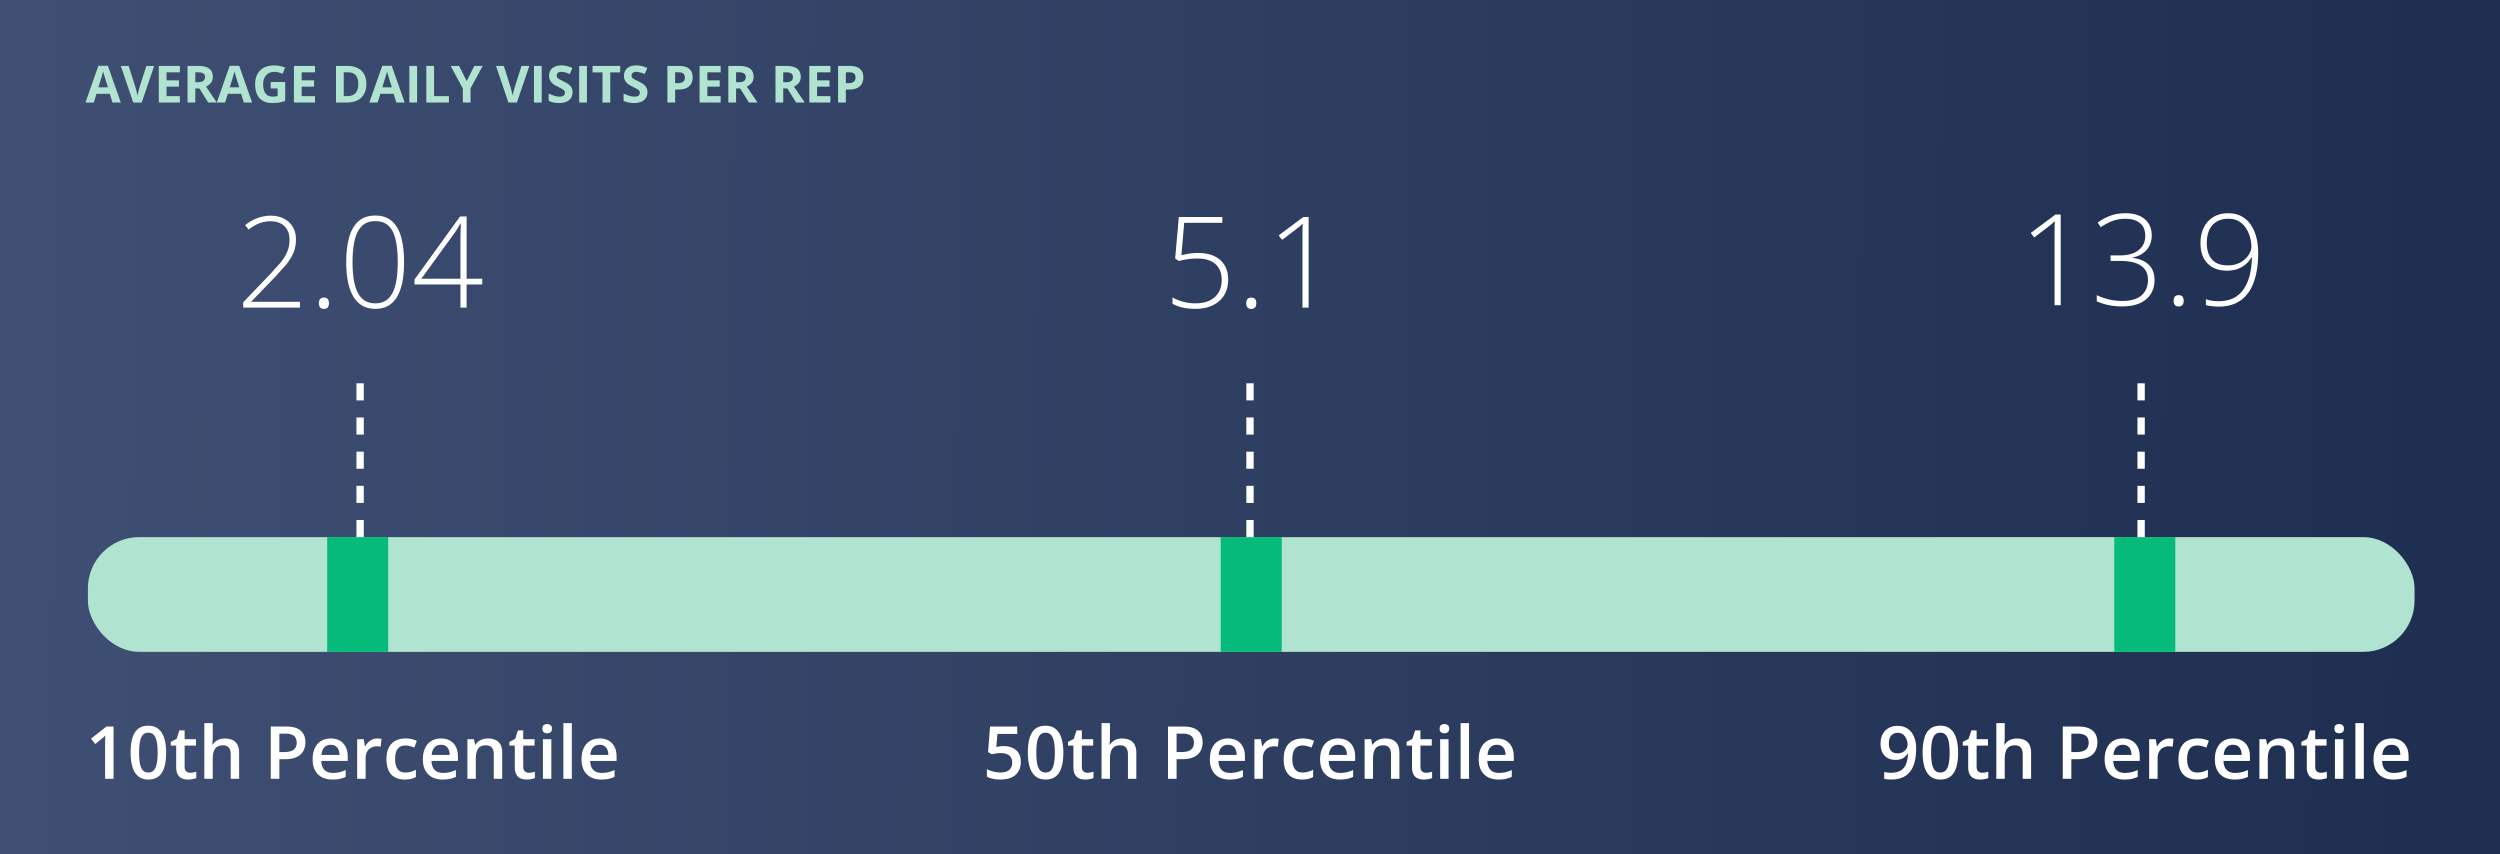 <?xml version="1.0" encoding="UTF-8"?> <svg xmlns="http://www.w3.org/2000/svg" xmlns:v="https://vecta.io/nano" width="1024" height="350" fill="none"><rect width="100%" height="100%" fill="#808080" stroke="none"/><g clip-path="url(#B)"><path fill="#fff" d="M0 0h1024v350H0z"></path><path fill="url(#A)" d="M0 0h1024v350H0z"></path><rect x="36" y="220" width="953" height="47" rx="21" fill="#b0e3d0"></rect><g fill="#06bb79"><path d="M134 220h25v47h-25zm366 0h25v47h-25zm366 0h25v47h-25z"></path></g><g stroke="#fff" stroke-width="3" stroke-dasharray="7 7"><path d="M147.5 220v-69.5M512 220v-69m365 69v-69"></path></g><g fill="#fff"><path d="M122.846 126H99.613v-2.184l10.918-11.375 4.393-4.9c1.202-1.473 2.107-2.945 2.717-4.418.626-1.473.939-3.123.939-4.951 0-2.387-.702-4.24-2.107-5.561-1.388-1.32-3.276-1.98-5.662-1.98-1.609 0-3.157.288-4.647.863-1.473.576-2.911 1.422-4.316 2.539l-1.422-1.803c1.032-.846 2.116-1.557 3.25-2.133a16.42 16.42 0 0 1 3.529-1.295 14.61 14.61 0 0 1 3.606-.457c2.115 0 3.944.406 5.484 1.219 1.557.796 2.767 1.921 3.631 3.377s1.295 3.165 1.295 5.129c0 2.032-.356 3.877-1.067 5.535-.694 1.642-1.684 3.25-2.97 4.825l-4.571 5.078-9.674 10.004v.101h19.907V126zm7.769-1.803c0-.745.17-1.312.508-1.701.339-.406.838-.609 1.498-.609.728 0 1.261.203 1.6.609.338.389.508.956.508 1.701s-.17 1.321-.508 1.727-.872.609-1.6.609c-.66 0-1.159-.203-1.498-.609s-.508-.982-.508-1.727zm34.887-16.859c0 3.098-.237 5.84-.711 8.226s-1.193 4.393-2.158 6.018-2.192 2.852-3.682 3.682-3.25 1.244-5.281 1.244c-2.573 0-4.74-.72-6.5-2.158s-3.098-3.58-4.012-6.424c-.897-2.844-1.346-6.373-1.346-10.588 0-3.758.381-7.067 1.143-9.928.779-2.861 2.04-5.095 3.783-6.703s4.063-2.412 6.957-2.412c2.878 0 5.18.787 6.907 2.361 1.743 1.574 2.996 3.792 3.757 6.652.762 2.843 1.143 6.186 1.143 10.029zm-21.1 0c0 3.808.33 6.965.991 9.471.66 2.488 1.675 4.35 3.046 5.586s3.115 1.853 5.231 1.853c2.184 0 3.952-.618 5.307-1.853s2.344-3.107 2.97-5.612c.643-2.505.965-5.653.965-9.445 0-3.487-.279-6.483-.838-8.988-.541-2.505-1.481-4.426-2.818-5.764s-3.191-2.006-5.561-2.006c-2.319 0-4.155.686-5.509 2.057s-2.328 3.309-2.92 5.814c-.576 2.505-.864 5.468-.864 8.887zm53.118 9.191h-6.399V126h-2.514v-9.471h-18.839v-2.031l18.662-25.822h2.691v25.492h6.399v2.361zm-8.913-2.361v-14.27-2.717l.051-2.057.051-1.803.051-1.777h-.153l-1.345 2.26c-.407.677-.931 1.447-1.574 2.311l-13.102 18.053h16.021zm302.26-10.537c2.505 0 4.664.423 6.475 1.269 1.828.847 3.233 2.082 4.215 3.707.998 1.608 1.498 3.581 1.498 5.916 0 2.472-.55 4.605-1.651 6.399s-2.657 3.174-4.672 4.139c-1.997.964-4.358 1.447-7.084 1.447-1.963 0-3.749-.186-5.357-.559-1.591-.389-2.937-.905-4.037-1.549v-2.589c1.185.71 2.598 1.294 4.24 1.751 1.659.458 3.386.686 5.18.686 2.166 0 4.054-.364 5.662-1.092 1.608-.745 2.852-1.828 3.732-3.25.897-1.422 1.346-3.165 1.346-5.23 0-2.759-.838-4.909-2.514-6.449-1.675-1.558-4.206-2.336-7.591-2.336-1.388 0-2.717.101-3.987.304-1.252.187-2.42.423-3.504.711l-1.472-1.041 1.498-16.986h17.824v2.387h-15.615l-1.143 13.228 2.869-.558c1.168-.204 2.531-.305 4.088-.305zm19.602 20.566c0-.745.169-1.312.508-1.701.338-.406.837-.609 1.498-.609.727 0 1.261.203 1.599.609.339.389.508.956.508 1.701s-.169 1.321-.508 1.727-.872.609-1.599.609c-.661 0-1.16-.203-1.498-.609s-.508-.982-.508-1.727zM536.012 126h-2.514V97.969v-2.615l.025-2.031.077-1.727c-.457.457-.898.855-1.321 1.193l-1.625 1.295-5.484 4.164-1.422-1.828 10.106-7.541h2.158V126zm308.049-1h-2.514V96.969v-2.615l.025-2.031.076-1.727c-.457.457-.897.855-1.32 1.193l-1.625 1.295-5.484 4.164-1.422-1.828 10.105-7.541h2.159V125zm37.298-28.564c0 1.642-.338 3.089-1.015 4.341a8.54 8.54 0 0 1-2.793 3.073c-1.168.795-2.514 1.337-4.037 1.625v.152c2.911.372 5.137 1.329 6.677 2.869 1.541 1.524 2.311 3.606 2.311 6.246 0 2.082-.491 3.936-1.473 5.561s-2.463 2.903-4.443 3.834c-1.964.914-4.435 1.371-7.414 1.371-2.014 0-3.885-.186-5.611-.559s-3.301-.888-4.723-1.549v-2.513c1.405.694 3.021 1.269 4.85 1.726 1.845.44 3.681.66 5.509.66 3.589 0 6.255-.77 7.998-2.31 1.744-1.557 2.616-3.639 2.616-6.246 0-1.896-.466-3.411-1.397-4.545-.931-1.151-2.243-1.989-3.935-2.514-1.676-.525-3.648-.787-5.917-.787H864.5v-2.26h4.088c1.913 0 3.631-.296 5.154-.888 1.524-.61 2.725-1.507 3.606-2.692.897-1.202 1.345-2.691 1.345-4.469 0-2.302-.736-4.037-2.209-5.205-1.455-1.168-3.402-1.752-5.839-1.752a16.04 16.04 0 0 0-3.682.406 15.75 15.75 0 0 0-3.301 1.193 23.59 23.59 0 0 0-3.148 1.853l-1.321-1.853c1.456-1.117 3.132-2.04 5.028-2.768 1.912-.728 4.045-1.092 6.398-1.092 3.369 0 6.001.813 7.897 2.438s2.843 3.843 2.843 6.652zm8.963 26.761c0-.745.17-1.312.508-1.701.339-.406.838-.609 1.498-.609.728 0 1.261.203 1.6.609.338.389.508.956.508 1.701s-.17 1.321-.508 1.727-.872.609-1.6.609c-.66 0-1.159-.203-1.498-.609s-.508-.982-.508-1.727zm34.633-19.601c0 2.793-.22 5.34-.66 7.642-.423 2.302-1.058 4.351-1.904 6.145-.847 1.777-1.913 3.275-3.2 4.494s-2.793 2.141-4.519 2.768-3.673.939-5.84.939a23.43 23.43 0 0 1-2.818-.178c-.982-.101-1.803-.245-2.463-.431v-2.387c.643.22 1.43.406 2.361.558a18.14 18.14 0 0 0 2.895.229c2.894 0 5.332-.677 7.312-2.031 1.981-1.371 3.496-3.394 4.545-6.069s1.625-5.975 1.727-9.902h-.178c-.474.897-1.168 1.769-2.082 2.615-.897.847-2.014 1.541-3.352 2.082-1.337.525-2.911.787-4.722.787-2.235 0-4.156-.448-5.764-1.345-1.608-.914-2.844-2.209-3.707-3.885-.846-1.693-1.27-3.699-1.27-6.018 0-2.454.457-4.596 1.372-6.424.914-1.845 2.217-3.275 3.91-4.291 1.709-1.032 3.749-1.549 6.119-1.549 2.065 0 3.859.415 5.383 1.244 1.523.813 2.793 1.964 3.808 3.453 1.016 1.473 1.778 3.191 2.285 5.154s.762 4.097.762 6.399zm-12.238-13.99c-2.776 0-4.943.872-6.5 2.615-1.541 1.727-2.311 4.181-2.311 7.363 0 2.81.703 5.036 2.108 6.678 1.422 1.625 3.58 2.437 6.474 2.437 1.981 0 3.69-.398 5.129-1.193 1.456-.813 2.573-1.811 3.352-2.996.795-1.185 1.193-2.353 1.193-3.504 0-1.05-.161-2.226-.482-3.529a12.57 12.57 0 0 0-1.549-3.733c-.711-1.202-1.676-2.192-2.895-2.971-1.201-.779-2.708-1.168-4.519-1.168zM46.502 319h-3.457v-13.784l.015-1.377.029-1.348.073-1.26c-.205.225-.459.469-.762.733l-.937.82-2.461 1.963-1.729-2.183 6.357-4.98h2.871V319zm21.548-10.723c0 1.729-.137 3.277-.41 4.644-.264 1.357-.683 2.51-1.26 3.457s-1.328 1.67-2.256 2.168-2.051.747-3.369.747c-1.65 0-3.013-.435-4.087-1.304-1.074-.879-1.87-2.138-2.388-3.779-.518-1.65-.776-3.628-.776-5.933s.234-4.277.703-5.918c.478-1.65 1.25-2.915 2.315-3.794s2.476-1.318 4.233-1.318c1.66 0 3.027.44 4.101 1.318 1.084.87 1.885 2.129 2.402 3.78.527 1.64.791 3.618.791 5.932zm-11.074 0c0 1.807.117 3.316.352 4.527.244 1.211.645 2.119 1.201 2.724.557.596 1.299.894 2.227.894s1.67-.298 2.227-.894.957-1.499 1.201-2.71c.254-1.211.381-2.724.381-4.541 0-1.797-.122-3.3-.366-4.511s-.645-2.12-1.201-2.725c-.557-.615-1.304-.923-2.241-.923s-1.685.308-2.241.923c-.547.605-.942 1.514-1.187 2.725-.234 1.211-.352 2.714-.352 4.511zm20.889 8.233a7.61 7.61 0 0 0 1.333-.117c.439-.088.84-.191 1.201-.308v2.607c-.381.166-.874.308-1.48.425a9.94 9.94 0 0 1-1.89.176c-.918 0-1.743-.151-2.476-.454-.732-.313-1.314-.845-1.743-1.597s-.645-1.792-.645-3.12v-8.716h-2.212v-1.538l2.373-1.216 1.128-3.471h2.168v3.603h4.644v2.622h-4.644v8.672c0 .82.205 1.431.615 1.831s.952.601 1.626.601zm9.272-20.303v5.728l-.059 1.743-.103 1.318h.19c.342-.566.762-1.03 1.26-1.392a5.35 5.35 0 0 1 1.67-.834 6.95 6.95 0 0 1 1.992-.279c1.24 0 2.295.21 3.164.63a4.26 4.26 0 0 1 1.992 1.919c.469.869.703 1.997.703 3.384V319h-3.442v-9.932c0-1.259-.259-2.202-.776-2.827-.518-.635-1.318-.952-2.402-.952-1.045 0-1.875.22-2.49.659-.605.43-1.04 1.07-1.304 1.919-.264.84-.395 1.865-.395 3.076V319h-3.442v-22.793h3.442zm30 1.377c2.763 0 4.78.566 6.05 1.699s1.904 2.72 1.904 4.761c0 .928-.147 1.811-.44 2.651-.283.83-.752 1.568-1.406 2.212-.654.635-1.518 1.138-2.593 1.509-1.064.371-2.378.557-3.94.557h-2.285V319h-3.516v-21.416h6.226zm-.235 2.915h-2.475v7.544h1.919c1.103 0 2.041-.127 2.812-.381.772-.264 1.358-.679 1.758-1.245s.601-1.313.601-2.241c0-1.24-.376-2.163-1.128-2.769-.743-.605-1.905-.908-3.487-.908zm18.575 1.978c1.445 0 2.685.297 3.72.893s1.831 1.441 2.388 2.534.835 2.403.835 3.926v1.846h-10.825c.039 1.572.459 2.783 1.259 3.633.811.849 1.944 1.274 3.399 1.274 1.035 0 1.963-.098 2.783-.293.83-.205 1.685-.503 2.564-.894v2.798c-.811.381-1.636.66-2.476.835s-1.846.264-3.018.264c-1.591 0-2.993-.308-4.204-.923-1.201-.625-2.143-1.553-2.827-2.783-.674-1.231-1.011-2.759-1.011-4.585 0-1.816.308-3.359.923-4.629s1.48-2.236 2.593-2.9 2.412-.996 3.897-.996zm0 2.592c-1.084 0-1.963.352-2.637 1.055-.664.703-1.055 1.733-1.172 3.091h7.383c-.01-.811-.147-1.528-.41-2.153-.254-.625-.645-1.114-1.172-1.465-.518-.352-1.182-.528-1.992-.528zm19.043-2.592l.893.044.835.117-.322 3.222c-.205-.058-.459-.102-.762-.131l-.791-.044a5.05 5.05 0 0 0-1.758.307 4.08 4.08 0 0 0-1.479.908c-.43.401-.767.904-1.011 1.509s-.366 1.309-.366 2.11V319h-3.457v-16.216h2.695l.469 2.857h.161c.322-.577.723-1.104 1.201-1.582a5.64 5.64 0 0 1 1.641-1.143c.625-.293 1.308-.439 2.051-.439zm11.264 16.816c-1.533 0-2.861-.298-3.984-.894s-1.988-1.508-2.593-2.739-.908-2.793-.908-4.687c0-1.973.332-3.584.996-4.834s1.582-2.173 2.754-2.769c1.181-.596 2.534-.893 4.057-.893.967 0 1.841.097 2.623.293.791.185 1.459.415 2.006.688l-1.025 2.754c-.596-.244-1.206-.449-1.831-.615s-1.226-.249-1.802-.249c-.947 0-1.738.21-2.373.63-.625.419-1.094 1.044-1.406 1.875-.303.83-.454 1.86-.454 3.09 0 1.192.156 2.198.468 3.018.313.81.777 1.426 1.392 1.846.615.41 1.372.615 2.271.615.888 0 1.684-.108 2.387-.322a10.65 10.65 0 0 0 1.992-.835v2.988c-.615.351-1.274.61-1.977.776-.703.176-1.567.264-2.593.264zm14.839-16.816c1.445 0 2.686.297 3.721.893s1.831 1.441 2.387 2.534.835 2.403.835 3.926v1.846h-10.825c.039 1.572.459 2.783 1.26 3.633.811.849 1.943 1.274 3.398 1.274 1.036 0 1.963-.098 2.784-.293.83-.205 1.684-.503 2.563-.894v2.798a11.16 11.16 0 0 1-2.475.835c-.84.176-1.846.264-3.018.264-1.592 0-2.993-.308-4.204-.923-1.201-.625-2.144-1.553-2.827-2.783-.674-1.231-1.011-2.759-1.011-4.585 0-1.816.308-3.359.923-4.629s1.479-2.236 2.593-2.9 2.412-.996 3.896-.996zm0 2.592c-1.084 0-1.963.352-2.637 1.055-.664.703-1.054 1.733-1.172 3.091h7.383c-.009-.811-.146-1.528-.41-2.153-.254-.625-.644-1.114-1.172-1.465-.517-.352-1.181-.528-1.992-.528zm19.277-2.592c1.827 0 3.247.473 4.263 1.42 1.025.938 1.538 2.447 1.538 4.527V319h-3.442v-9.932c0-1.259-.259-2.202-.777-2.827-.517-.635-1.318-.952-2.402-.952-1.572 0-2.666.483-3.281 1.45-.606.967-.908 2.368-.908 4.204V319h-3.443v-16.216h2.681l.483 2.197h.191c.351-.566.786-1.03 1.303-1.391.528-.371 1.114-.65 1.758-.835.655-.186 1.333-.278 2.036-.278zm16.656 14.033a7.62 7.62 0 0 0 1.333-.117c.439-.088.84-.191 1.201-.308v2.607c-.381.166-.874.308-1.48.425a9.94 9.94 0 0 1-1.889.176c-.918 0-1.743-.151-2.476-.454-.732-.313-1.313-.845-1.743-1.597s-.645-1.792-.645-3.12v-8.716h-2.211v-1.538l2.373-1.216 1.127-3.471h2.168v3.603h4.644v2.622h-4.644v8.672c0 .82.206 1.431.616 1.831s.952.601 1.626.601zm9.272-13.726V319h-3.442v-16.216h3.442zm-1.699-6.211a2.22 2.22 0 0 1 1.362.425c.391.283.586.772.586 1.465 0 .683-.195 1.172-.586 1.465a2.22 2.22 0 0 1-1.362.425c-.547 0-1.011-.142-1.392-.425-.371-.293-.556-.782-.556-1.465 0-.693.185-1.182.556-1.465.381-.283.845-.425 1.392-.425zM234.222 319h-3.457v-22.793h3.457V319zm11.382-16.523c1.445 0 2.685.297 3.72.893s1.831 1.441 2.388 2.534.835 2.403.835 3.926v1.846h-10.825c.039 1.572.459 2.783 1.259 3.633.811.849 1.944 1.274 3.399 1.274 1.035 0 1.963-.098 2.783-.293.83-.205 1.685-.503 2.564-.894v2.798c-.811.381-1.636.66-2.476.835s-1.846.264-3.018.264c-1.591 0-2.993-.308-4.204-.923-1.201-.625-2.143-1.553-2.827-2.783-.674-1.231-1.011-2.759-1.011-4.585 0-1.816.308-3.359.923-4.629s1.48-2.236 2.593-2.9 2.412-.996 3.897-.996zm0 2.592c-1.084 0-1.963.352-2.637 1.055-.664.703-1.055 1.733-1.172 3.091h7.383c-.01-.811-.147-1.528-.41-2.153-.254-.625-.645-1.114-1.172-1.465-.518-.352-1.182-.528-1.992-.528z"></path><path d="M411.16 305.611c1.377 0 2.588.249 3.633.747 1.055.489 1.875 1.211 2.461 2.168.586.948.879 2.11.879 3.487 0 1.504-.318 2.802-.952 3.896-.635 1.084-1.568 1.919-2.798 2.505s-2.73.879-4.497.879c-1.123 0-2.173-.098-3.15-.293-.966-.195-1.801-.488-2.505-.879v-3.105c.733.41 1.612.747 2.637 1.01 1.026.254 2.007.381 2.944.381.997 0 1.851-.146 2.564-.439s1.26-.742 1.641-1.348c.39-.605.586-1.372.586-2.3 0-1.23-.396-2.177-1.187-2.841-.781-.674-2.007-1.011-3.677-1.011a11.7 11.7 0 0 0-1.875.161l-1.64.322-1.509-.893.806-10.474h11.132v3.032h-8.1l-.469 5.332 1.26-.219c.488-.079 1.094-.118 1.816-.118zm24.39 2.666c0 1.729-.137 3.277-.41 4.644-.264 1.357-.684 2.51-1.26 3.457s-1.328 1.67-2.256 2.168-2.051.747-3.369.747c-1.651 0-3.013-.435-4.087-1.304-1.074-.879-1.87-2.138-2.388-3.779-.517-1.65-.776-3.628-.776-5.933s.234-4.277.703-5.918c.479-1.65 1.25-2.915 2.314-3.794s2.476-1.318 4.234-1.318c1.66 0 3.027.44 4.101 1.318 1.084.87 1.885 2.129 2.403 3.78.527 1.64.791 3.618.791 5.932zm-11.074 0c0 1.807.117 3.316.351 4.527.244 1.211.645 2.119 1.201 2.724.557.596 1.299.894 2.227.894s1.67-.298 2.226-.894.957-1.499 1.202-2.71c.254-1.211.38-2.724.38-4.541 0-1.797-.122-3.3-.366-4.511s-.644-2.12-1.201-2.725c-.557-.615-1.304-.923-2.241-.923s-1.685.308-2.241.923c-.547.605-.943 1.514-1.187 2.725-.234 1.211-.351 2.714-.351 4.511zm20.888 8.233a7.61 7.61 0 0 0 1.333-.117 10.73 10.73 0 0 0 1.201-.308v2.607c-.38.166-.874.308-1.479.425s-1.235.176-1.89.176c-.918 0-1.743-.151-2.475-.454-.733-.313-1.314-.845-1.743-1.597s-.645-1.792-.645-3.12v-8.716h-2.212v-1.538l2.373-1.216 1.128-3.471h2.168v3.603h4.644v2.622h-4.644v8.672c0 .82.205 1.431.615 1.831s.952.601 1.626.601zm9.273-20.303v5.728l-.059 1.743-.102 1.318h.19c.342-.566.762-1.03 1.26-1.392a5.34 5.34 0 0 1 1.67-.834 6.95 6.95 0 0 1 1.992-.279c1.24 0 2.295.21 3.164.63a4.26 4.26 0 0 1 1.992 1.919c.469.869.703 1.997.703 3.384V319h-3.442v-9.932c0-1.259-.259-2.202-.776-2.827-.518-.635-1.319-.952-2.403-.952-1.045 0-1.875.22-2.49.659-.606.43-1.04 1.07-1.304 1.919-.263.84-.395 1.865-.395 3.076V319h-3.443v-22.793h3.443zm30 1.377c2.763 0 4.78.566 6.05 1.699s1.904 2.72 1.904 4.761c0 .928-.147 1.811-.44 2.651-.283.83-.752 1.568-1.406 2.212-.654.635-1.518 1.138-2.593 1.509-1.064.371-2.378.557-3.94.557h-2.285V319h-3.516v-21.416h6.226zm-.235 2.915h-2.475v7.544h1.919c1.103 0 2.041-.127 2.812-.381.772-.264 1.358-.679 1.758-1.245s.601-1.313.601-2.241c0-1.24-.376-2.163-1.128-2.769-.743-.605-1.905-.908-3.487-.908zm18.575 1.978c1.445 0 2.685.297 3.72.893s1.831 1.441 2.388 2.534.835 2.403.835 3.926v1.846h-10.825c.039 1.572.459 2.783 1.259 3.633.811.849 1.944 1.274 3.399 1.274 1.035 0 1.963-.098 2.783-.293.83-.205 1.685-.503 2.564-.894v2.798c-.811.381-1.636.66-2.476.835s-1.846.264-3.018.264c-1.591 0-2.993-.308-4.204-.923-1.201-.625-2.143-1.553-2.827-2.783-.674-1.231-1.011-2.759-1.011-4.585 0-1.816.308-3.359.923-4.629s1.48-2.236 2.593-2.9 2.412-.996 3.897-.996zm0 2.592c-1.084 0-1.963.352-2.637 1.055-.664.703-1.055 1.733-1.172 3.091h7.383c-.01-.811-.147-1.528-.41-2.153-.254-.625-.645-1.114-1.172-1.465-.518-.352-1.182-.528-1.992-.528zm19.043-2.592l.893.044.835.117-.322 3.222c-.205-.058-.459-.102-.762-.131l-.791-.044a5.05 5.05 0 0 0-1.758.307 4.08 4.08 0 0 0-1.479.908c-.43.401-.767.904-1.011 1.509s-.366 1.309-.366 2.11V319h-3.457v-16.216h2.695l.469 2.857h.161c.322-.577.723-1.104 1.201-1.582a5.64 5.64 0 0 1 1.641-1.143c.625-.293 1.308-.439 2.051-.439zm11.264 16.816c-1.533 0-2.861-.298-3.984-.894s-1.988-1.508-2.593-2.739-.908-2.793-.908-4.687c0-1.973.332-3.584.996-4.834s1.582-2.173 2.754-2.769c1.181-.596 2.534-.893 4.057-.893.967 0 1.841.097 2.623.293.791.185 1.459.415 2.006.688l-1.025 2.754c-.596-.244-1.206-.449-1.831-.615s-1.226-.249-1.802-.249c-.947 0-1.738.21-2.373.63-.625.419-1.094 1.044-1.406 1.875-.303.83-.454 1.86-.454 3.09 0 1.192.156 2.198.468 3.018.313.81.777 1.426 1.392 1.846.615.41 1.372.615 2.271.615.888 0 1.684-.108 2.387-.322a10.65 10.65 0 0 0 1.992-.835v2.988c-.615.351-1.274.61-1.977.776-.703.176-1.567.264-2.593.264zm14.839-16.816c1.445 0 2.686.297 3.721.893s1.831 1.441 2.387 2.534.835 2.403.835 3.926v1.846h-10.825c.039 1.572.459 2.783 1.26 3.633.811.849 1.943 1.274 3.398 1.274 1.036 0 1.963-.098 2.784-.293.83-.205 1.684-.503 2.563-.894v2.798a11.16 11.16 0 0 1-2.475.835c-.84.176-1.846.264-3.018.264-1.592 0-2.993-.308-4.204-.923-1.201-.625-2.144-1.553-2.827-2.783-.674-1.231-1.011-2.759-1.011-4.585 0-1.816.308-3.359.923-4.629s1.479-2.236 2.593-2.9 2.412-.996 3.896-.996zm0 2.592c-1.084 0-1.963.352-2.637 1.055-.664.703-1.054 1.733-1.172 3.091h7.383c-.009-.811-.146-1.528-.41-2.153-.254-.625-.644-1.114-1.172-1.465-.517-.352-1.181-.528-1.992-.528zm19.277-2.592c1.827 0 3.247.473 4.263 1.42 1.025.938 1.538 2.447 1.538 4.527V319h-3.442v-9.932c0-1.259-.259-2.202-.777-2.827-.517-.635-1.318-.952-2.402-.952-1.572 0-2.666.483-3.281 1.45-.606.967-.908 2.368-.908 4.204V319h-3.443v-16.216h2.681l.483 2.197h.191c.351-.566.786-1.03 1.303-1.391.528-.371 1.114-.65 1.758-.835.655-.186 1.333-.278 2.036-.278zm16.656 14.033a7.62 7.62 0 0 0 1.333-.117c.439-.088.84-.191 1.201-.308v2.607c-.381.166-.874.308-1.48.425a9.94 9.94 0 0 1-1.889.176c-.918 0-1.743-.151-2.476-.454-.732-.313-1.313-.845-1.743-1.597s-.645-1.792-.645-3.12v-8.716h-2.211v-1.538l2.373-1.216 1.127-3.471h2.168v3.603h4.644v2.622h-4.644v8.672c0 .82.206 1.431.616 1.831s.952.601 1.626.601zm9.272-13.726V319h-3.442v-16.216h3.442zm-1.699-6.211a2.22 2.22 0 0 1 1.362.425c.391.283.586.772.586 1.465 0 .683-.195 1.172-.586 1.465a2.22 2.22 0 0 1-1.362.425c-.547 0-1.011-.142-1.392-.425-.371-.293-.556-.782-.556-1.465 0-.693.185-1.182.556-1.465.381-.283.845-.425 1.392-.425zM601.722 319h-3.457v-22.793h3.457V319zm11.382-16.523c1.445 0 2.685.297 3.72.893s1.831 1.441 2.388 2.534.835 2.403.835 3.926v1.846h-10.825c.039 1.572.459 2.783 1.259 3.633.811.849 1.944 1.274 3.399 1.274 1.035 0 1.963-.098 2.783-.293.83-.205 1.685-.503 2.564-.894v2.798c-.811.381-1.636.66-2.476.835s-1.846.264-3.018.264c-1.591 0-2.993-.308-4.204-.923-1.201-.625-2.143-1.553-2.827-2.783-.674-1.231-1.011-2.759-1.011-4.585 0-1.816.308-3.359.923-4.629s1.48-2.236 2.593-2.9 2.412-.996 3.897-.996zm0 2.592c-1.084 0-1.963.352-2.637 1.055-.664.703-1.055 1.733-1.172 3.091h7.383c-.01-.811-.147-1.528-.41-2.153-.254-.625-.645-1.114-1.172-1.465-.518-.352-1.182-.528-1.992-.528zm171.749 1.641c0 1.269-.093 2.515-.279 3.735-.176 1.221-.488 2.364-.937 3.428-.44 1.065-1.05 2.007-1.831 2.827-.772.811-1.748 1.446-2.93 1.904s-2.607.689-4.277.689a16.93 16.93 0 0 1-1.465-.073c-.547-.039-.996-.098-1.348-.176v-2.871a9.73 9.73 0 0 0 1.245.264c.469.058.933.087 1.392.087 1.806 0 3.213-.336 4.219-1.01 1.015-.674 1.733-1.602 2.153-2.784.43-1.181.674-2.524.732-4.028h-.175c-.284.469-.64.899-1.07 1.289-.429.381-.962.689-1.596.923-.635.225-1.407.337-2.315.337-1.23 0-2.305-.259-3.223-.776-.908-.518-1.616-1.27-2.124-2.256-.498-.996-.747-2.193-.747-3.589 0-1.514.288-2.818.865-3.911s1.391-1.934 2.446-2.52c1.055-.595 2.295-.893 3.721-.893 1.074 0 2.065.195 2.973.586.918.38 1.719.966 2.403 1.757.683.782 1.215 1.763 1.596 2.945.381 1.172.572 2.544.572 4.116zm-7.5-6.563c-1.084 0-1.968.367-2.652 1.099-.683.723-1.025 1.836-1.025 3.34 0 1.221.293 2.187.879 2.9s1.484 1.07 2.695 1.07c.84 0 1.562-.171 2.168-.513.615-.352 1.089-.796 1.421-1.333.342-.537.513-1.084.513-1.641 0-.576-.083-1.152-.249-1.728-.157-.576-.401-1.104-.733-1.582a3.87 3.87 0 0 0-1.26-1.157c-.498-.303-1.084-.455-1.757-.455zm24.697 8.13c0 1.729-.137 3.277-.41 4.644-.264 1.357-.684 2.51-1.26 3.457s-1.328 1.67-2.256 2.168-2.051.747-3.369.747c-1.651 0-3.013-.435-4.087-1.304-1.074-.879-1.87-2.138-2.388-3.779-.517-1.65-.776-3.628-.776-5.933s.234-4.277.703-5.918c.479-1.65 1.25-2.915 2.314-3.794s2.476-1.318 4.234-1.318c1.66 0 3.027.44 4.101 1.318 1.084.87 1.885 2.129 2.403 3.78.527 1.64.791 3.618.791 5.932zm-11.074 0c0 1.807.117 3.316.351 4.527.244 1.211.645 2.119 1.201 2.724.557.596 1.299.894 2.227.894s1.67-.298 2.226-.894.957-1.499 1.202-2.71c.254-1.211.38-2.724.38-4.541 0-1.797-.122-3.3-.366-4.511s-.644-2.12-1.201-2.725c-.557-.615-1.304-.923-2.241-.923s-1.685.308-2.241.923c-.547.605-.943 1.514-1.187 2.725-.234 1.211-.351 2.714-.351 4.511zm20.888 8.233a7.61 7.61 0 0 0 1.333-.117 10.73 10.73 0 0 0 1.201-.308v2.607c-.38.166-.874.308-1.479.425s-1.235.176-1.89.176c-.918 0-1.743-.151-2.475-.454-.733-.313-1.314-.845-1.743-1.597s-.645-1.792-.645-3.12v-8.716h-2.212v-1.538l2.373-1.216 1.128-3.471h2.168v3.603h4.644v2.622h-4.644v8.672c0 .82.205 1.431.615 1.831s.952.601 1.626.601zm9.273-20.303v5.728l-.059 1.743-.102 1.318h.19c.342-.566.762-1.03 1.26-1.392a5.34 5.34 0 0 1 1.67-.834 6.95 6.95 0 0 1 1.992-.279c1.24 0 2.295.21 3.164.63a4.26 4.26 0 0 1 1.992 1.919c.469.869.703 1.997.703 3.384V319h-3.442v-9.932c0-1.259-.259-2.202-.776-2.827-.518-.635-1.319-.952-2.403-.952-1.045 0-1.875.22-2.49.659-.606.43-1.04 1.07-1.304 1.919-.263.84-.395 1.865-.395 3.076V319h-3.443v-22.793h3.443zm30 1.377c2.763 0 4.78.566 6.05 1.699s1.904 2.72 1.904 4.761c0 .928-.147 1.811-.44 2.651-.283.83-.752 1.568-1.406 2.212-.654.635-1.518 1.138-2.593 1.509-1.064.371-2.378.557-3.94.557h-2.285V319h-3.516v-21.416h6.226zm-.235 2.915h-2.475v7.544h1.919c1.103 0 2.041-.127 2.812-.381.772-.264 1.358-.679 1.758-1.245s.601-1.313.601-2.241c0-1.24-.376-2.163-1.128-2.769-.743-.605-1.905-.908-3.487-.908zm18.575 1.978c1.445 0 2.685.297 3.72.893s1.831 1.441 2.388 2.534.835 2.403.835 3.926v1.846h-10.825c.039 1.572.459 2.783 1.259 3.633.811.849 1.944 1.274 3.399 1.274 1.035 0 1.963-.098 2.783-.293.83-.205 1.685-.503 2.564-.894v2.798c-.811.381-1.636.66-2.476.835s-1.846.264-3.018.264c-1.591 0-2.993-.308-4.204-.923-1.201-.625-2.143-1.553-2.827-2.783-.674-1.231-1.011-2.759-1.011-4.585 0-1.816.308-3.359.923-4.629s1.48-2.236 2.593-2.9 2.412-.996 3.897-.996zm0 2.592c-1.084 0-1.963.352-2.637 1.055-.664.703-1.055 1.733-1.172 3.091h7.383c-.01-.811-.147-1.528-.41-2.153-.254-.625-.645-1.114-1.172-1.465-.518-.352-1.182-.528-1.992-.528zm19.043-2.592l.893.044.835.117-.322 3.222c-.205-.058-.459-.102-.762-.131l-.791-.044a5.05 5.05 0 0 0-1.758.307 4.08 4.08 0 0 0-1.479.908c-.43.401-.767.904-1.011 1.509s-.366 1.309-.366 2.11V319h-3.457v-16.216h2.695l.469 2.857h.161c.322-.577.723-1.104 1.201-1.582a5.64 5.64 0 0 1 1.641-1.143c.625-.293 1.308-.439 2.051-.439zm11.264 16.816c-1.533 0-2.861-.298-3.984-.894s-1.988-1.508-2.593-2.739-.908-2.793-.908-4.687c0-1.973.332-3.584.996-4.834s1.582-2.173 2.754-2.769c1.181-.596 2.534-.893 4.057-.893.967 0 1.841.097 2.623.293.791.185 1.459.415 2.006.688l-1.025 2.754c-.596-.244-1.206-.449-1.831-.615s-1.226-.249-1.802-.249c-.947 0-1.738.21-2.373.63-.625.419-1.094 1.044-1.406 1.875-.303.83-.454 1.86-.454 3.09 0 1.192.156 2.198.468 3.018.313.81.777 1.426 1.392 1.846.615.41 1.372.615 2.271.615.888 0 1.684-.108 2.387-.322a10.65 10.65 0 0 0 1.992-.835v2.988c-.615.351-1.274.61-1.977.776-.703.176-1.567.264-2.593.264zm14.839-16.816c1.445 0 2.686.297 3.721.893s1.831 1.441 2.387 2.534.835 2.403.835 3.926v1.846h-10.825c.039 1.572.459 2.783 1.26 3.633.811.849 1.943 1.274 3.398 1.274 1.036 0 1.963-.098 2.784-.293.83-.205 1.684-.503 2.563-.894v2.798a11.16 11.16 0 0 1-2.475.835c-.84.176-1.846.264-3.018.264-1.592 0-2.993-.308-4.204-.923-1.201-.625-2.144-1.553-2.827-2.783-.674-1.231-1.011-2.759-1.011-4.585 0-1.816.308-3.359.923-4.629s1.479-2.236 2.593-2.9 2.412-.996 3.896-.996zm0 2.592c-1.084 0-1.963.352-2.637 1.055-.664.703-1.054 1.733-1.172 3.091h7.383c-.009-.811-.146-1.528-.41-2.153-.254-.625-.644-1.114-1.172-1.465-.517-.352-1.181-.528-1.992-.528zm19.277-2.592c1.827 0 3.247.473 4.263 1.42 1.025.938 1.538 2.447 1.538 4.527V319h-3.442v-9.932c0-1.259-.259-2.202-.777-2.827-.517-.635-1.318-.952-2.402-.952-1.572 0-2.666.483-3.281 1.45-.606.967-.908 2.368-.908 4.204V319h-3.443v-16.216h2.681l.483 2.197h.191c.351-.566.786-1.03 1.303-1.391.528-.371 1.114-.65 1.758-.835.655-.186 1.333-.278 2.036-.278zm16.656 14.033a7.62 7.62 0 0 0 1.333-.117c.439-.088.84-.191 1.201-.308v2.607c-.381.166-.874.308-1.48.425a9.94 9.94 0 0 1-1.889.176c-.918 0-1.743-.151-2.476-.454-.732-.313-1.313-.845-1.743-1.597s-.645-1.792-.645-3.12v-8.716h-2.211v-1.538l2.373-1.216 1.127-3.471h2.168v3.603h4.644v2.622h-4.644v8.672c0 .82.206 1.431.616 1.831s.952.601 1.626.601zm9.272-13.726V319h-3.442v-16.216h3.442zm-1.699-6.211a2.22 2.22 0 0 1 1.362.425c.391.283.586.772.586 1.465 0 .683-.195 1.172-.586 1.465a2.22 2.22 0 0 1-1.362.425c-.547 0-1.011-.142-1.392-.425-.371-.293-.556-.782-.556-1.465 0-.693.185-1.182.556-1.465.381-.283.845-.425 1.392-.425zM968.222 319h-3.457v-22.793h3.457V319zm11.382-16.523c1.445 0 2.685.297 3.72.893s1.831 1.441 2.388 2.534.835 2.403.835 3.926v1.846h-10.825c.039 1.572.459 2.783 1.259 3.633.811.849 1.944 1.274 3.399 1.274 1.035 0 1.963-.098 2.783-.293.83-.205 1.685-.503 2.564-.894v2.798c-.811.381-1.636.66-2.476.835s-1.846.264-3.018.264c-1.591 0-2.993-.308-4.204-.923-1.201-.625-2.143-1.553-2.827-2.783-.674-1.231-1.011-2.759-1.011-4.585 0-1.816.308-3.359.923-4.629s1.48-2.236 2.593-2.9 2.412-.996 3.897-.996zm0 2.592c-1.084 0-1.963.352-2.637 1.055-.664.703-1.055 1.733-1.172 3.091h7.383c-.01-.811-.147-1.528-.41-2.153-.254-.625-.645-1.114-1.172-1.465-.518-.352-1.182-.528-1.992-.528z"></path></g><path d="M46.064 42l-1.087-3.568h-5.465L38.425 42H35l5.291-15.053h3.886L49.489 42h-3.425zm-1.846-6.234l-1.087-3.486-.277-.892-.338-1.118-.267-.995-.287 1.046-.338 1.169-.236.79-1.077 3.486h3.907zm18.929-8.757L58.051 42h-3.466l-5.086-14.991h3.209l2.82 8.921.236.851.328 1.313.236 1.138a14.14 14.14 0 0 1 .215-1.138l.318-1.302.236-.861 2.84-8.921h3.209zM73.678 42h-8.634V27.009h8.634v2.604h-5.455v3.292h5.076v2.605h-5.076v3.866h5.455V42zm7.506-14.991c1.36 0 2.481.164 3.363.492.889.328 1.548.824 1.979 1.487s.646 1.5.646 2.512c0 .684-.13 1.282-.39 1.794a4.09 4.09 0 0 1-1.025 1.302 6.06 6.06 0 0 1-1.374.872L88.792 42h-3.527l-3.579-5.752h-1.692V42h-3.179V27.009h4.368zm-.226 2.604h-.964v4.05h1.025c1.053 0 1.805-.174 2.256-.523.458-.355.687-.875.687-1.559 0-.711-.246-1.217-.738-1.518-.485-.301-1.241-.451-2.266-.451zM99.856 42l-1.087-3.568h-5.465L92.217 42h-3.425l5.291-15.053h3.886L103.281 42h-3.425zm-1.846-6.234l-1.087-3.486-.277-.892-.338-1.118-.267-.995-.287 1.046-.338 1.169-.236.79-1.077 3.486h3.907zm12.859-2.184h5.947v7.773c-.786.26-1.603.468-2.451.626-.847.15-1.808.226-2.881.226-1.49 0-2.755-.294-3.794-.882s-1.829-1.456-2.369-2.604-.81-2.56-.81-4.235c0-1.572.301-2.933.903-4.081.608-1.148 1.493-2.037 2.655-2.666 1.169-.629 2.595-.943 4.276-.943.793 0 1.576.085 2.348.256s1.474.393 2.102.666l-1.056 2.543c-.458-.232-.981-.427-1.569-.584a7.11 7.11 0 0 0-1.845-.236c-.923 0-1.726.212-2.41.636a4.27 4.27 0 0 0-1.579 1.784c-.369.759-.554 1.654-.554 2.687 0 .977.134 1.846.4 2.605.267.752.687 1.343 1.261 1.774.575.424 1.323.636 2.246.636a8.8 8.8 0 0 0 1.138-.062l.882-.143v-3.127h-2.84v-2.646zM129.028 42h-8.633V27.009h8.633v2.604h-5.455v3.292h5.076v2.605h-5.076v3.866h5.455V42zm21.031-7.639c0 1.689-.325 3.1-.974 4.235-.643 1.128-1.576 1.979-2.799 2.553-1.224.567-2.697.851-4.42.851h-4.245V27.009h4.707c1.572 0 2.936.28 4.091.841 1.155.554 2.051 1.378 2.686 2.471.636 1.087.954 2.434.954 4.04zm-3.302.082c0-1.108-.164-2.017-.492-2.728-.321-.718-.8-1.247-1.435-1.589-.629-.342-1.409-.513-2.338-.513H140.8v9.762h1.364c1.551 0 2.703-.414 3.455-1.241.759-.827 1.138-2.058 1.138-3.691zM162.343 42l-1.087-3.568h-5.465L154.704 42h-3.425l5.291-15.053h3.887L165.768 42h-3.425zm-1.845-6.234l-1.087-3.486-.277-.892-.339-1.118-.266-.995-.287 1.046-.339 1.169-.236.79-1.076 3.486h3.907zM167.665 42V27.009h3.179V42h-3.179zm6.952 0V27.009h3.179v12.366h6.08V42h-9.259zm16.54-8.818l3.127-6.173h3.425l-4.973 9.157V42h-3.158v-5.732l-4.974-9.259h3.446l3.107 6.173zm25.655-6.173L211.716 42h-3.466l-5.086-14.991h3.21l2.819 8.921.236.851.328 1.313.236 1.138c.041-.301.113-.68.215-1.138l.318-1.302.236-.861 2.841-8.921h3.209zM218.709 42V27.009h3.179V42h-3.179zm15.801-4.163c0 .889-.215 1.661-.646 2.317s-1.059 1.162-1.886 1.518c-.821.355-1.819.533-2.995.533a11.23 11.23 0 0 1-1.527-.103 10.5 10.5 0 0 1-1.426-.297c-.451-.137-.882-.304-1.292-.502V38.35l2.215.851a7.23 7.23 0 0 0 2.276.379c.52 0 .937-.068 1.251-.205.322-.137.554-.325.698-.564s.215-.513.215-.82a1.35 1.35 0 0 0-.379-.964c-.253-.267-.602-.516-1.046-.749l-1.487-.748-1.138-.595c-.41-.239-.8-.53-1.169-.872s-.674-.755-.913-1.241c-.232-.492-.348-1.08-.348-1.764 0-.896.205-1.661.615-2.297s.994-1.121 1.753-1.456c.766-.342 1.668-.513 2.707-.513.78 0 1.521.092 2.225.277a13.76 13.76 0 0 1 2.225.779l-1.025 2.471c-.69-.28-1.309-.496-1.856-.646a6.02 6.02 0 0 0-1.671-.236c-.397 0-.735.065-1.015.195-.281.123-.493.301-.636.533-.144.226-.215.489-.215.789 0 .356.102.656.307.902.212.239.527.472.944.697l1.579.79c.765.362 1.418.742 1.958 1.138a4.17 4.17 0 0 1 1.261 1.384c.294.526.441 1.183.441 1.969zM237.228 42V27.009h3.178V42h-3.178zm12.735 0h-3.179V29.654h-4.071v-2.645h11.321v2.645h-4.071V42zm15.227-4.163c0 .889-.215 1.661-.646 2.317s-1.06 1.162-1.887 1.518c-.82.355-1.818.533-2.994.533-.519 0-1.029-.034-1.528-.103-.492-.068-.967-.167-1.425-.297-.451-.137-.882-.304-1.292-.502V38.35l2.215.851a7.22 7.22 0 0 0 2.276.379c.52 0 .937-.068 1.251-.205.321-.137.554-.325.697-.564a1.56 1.56 0 0 0 .216-.82 1.35 1.35 0 0 0-.38-.964c-.253-.267-.601-.516-1.046-.749l-1.486-.748-1.139-.595c-.41-.239-.799-.53-1.168-.872s-.674-.755-.913-1.241c-.233-.492-.349-1.08-.349-1.764 0-.896.205-1.661.616-2.297s.994-1.121 1.753-1.456c.766-.342 1.668-.513 2.707-.513a8.74 8.74 0 0 1 2.225.277 13.76 13.76 0 0 1 2.225.779l-1.025 2.471a17.02 17.02 0 0 0-1.856-.646 6.02 6.02 0 0 0-1.672-.236c-.396 0-.734.065-1.015.195-.28.123-.492.301-.635.533-.144.226-.216.489-.216.789 0 .356.103.656.308.902.212.239.526.472.943.697l1.579.79c.766.362 1.419.742 1.959 1.138a4.17 4.17 0 0 1 1.261 1.384c.294.526.441 1.183.441 1.969zm12.961-10.828c1.934 0 3.346.417 4.235 1.251.888.827 1.333 1.969 1.333 3.425 0 .656-.099 1.285-.298 1.887-.198.595-.523 1.124-.974 1.589-.444.465-1.039.834-1.784 1.107-.745.267-1.664.4-2.758.4h-1.364V42h-3.179V27.009h4.789zm-.164 2.604h-1.446v4.45h1.046c.595 0 1.111-.079 1.548-.236s.776-.403 1.015-.738.359-.766.359-1.292c0-.738-.205-1.285-.615-1.641-.41-.362-1.046-.543-1.907-.543zM295.183 42h-8.634V27.009h8.634v2.604h-5.455v3.292h5.075v2.605h-5.075v3.866h5.455V42zm7.505-14.991c1.361 0 2.482.164 3.364.492.888.328 1.548.824 1.979 1.487s.646 1.5.646 2.512c0 .684-.13 1.282-.39 1.794a4.09 4.09 0 0 1-1.025 1.302 6.07 6.07 0 0 1-1.374.872L310.297 42h-3.527l-3.579-5.752h-1.692V42h-3.179V27.009h4.368zm-.225 2.604h-.964v4.05h1.025c1.053 0 1.805-.174 2.256-.523.458-.355.687-.875.687-1.559 0-.711-.246-1.217-.738-1.518-.485-.301-1.241-.451-2.266-.451zm19.544-2.604c1.36 0 2.481.164 3.363.492.889.328 1.548.824 1.979 1.487s.646 1.5.646 2.512c0 .684-.13 1.282-.39 1.794s-.601.947-1.025 1.302a6.07 6.07 0 0 1-1.374.872L329.615 42h-3.527l-3.579-5.752h-1.692V42h-3.178V27.009h4.368zm-.226 2.604h-.964v4.05h1.026c1.053 0 1.804-.174 2.256-.523.458-.355.687-.875.687-1.559 0-.711-.246-1.217-.739-1.518-.485-.301-1.24-.451-2.266-.451zM340.136 42h-8.634V27.009h8.634v2.604h-5.455v3.292h5.075v2.605h-5.075v3.866h5.455V42zm7.926-14.991c1.935 0 3.346.417 4.235 1.251.889.827 1.333 1.969 1.333 3.425 0 .656-.099 1.285-.297 1.887a4.14 4.14 0 0 1-.975 1.589c-.444.465-1.039.834-1.784 1.107-.745.267-1.664.4-2.758.4h-1.364V42h-3.179V27.009h4.789zm-.164 2.604h-1.446v4.45h1.046c.595 0 1.111-.079 1.548-.236s.776-.403 1.016-.738.358-.766.358-1.292c0-.738-.205-1.285-.615-1.641-.41-.362-1.046-.543-1.907-.543z" fill="#b0e3d0"></path></g><defs><linearGradient id="A" x1="7" y1="168.5" x2="1024" y2="175" gradientUnits="userSpaceOnUse"><stop stop-color="#3e4f73"></stop><stop offset="1" stop-color="#1e2e50"></stop></linearGradient><clipPath id="B"><path fill="#fff" d="M0 0h1024v350H0z"></path></clipPath></defs></svg> 
